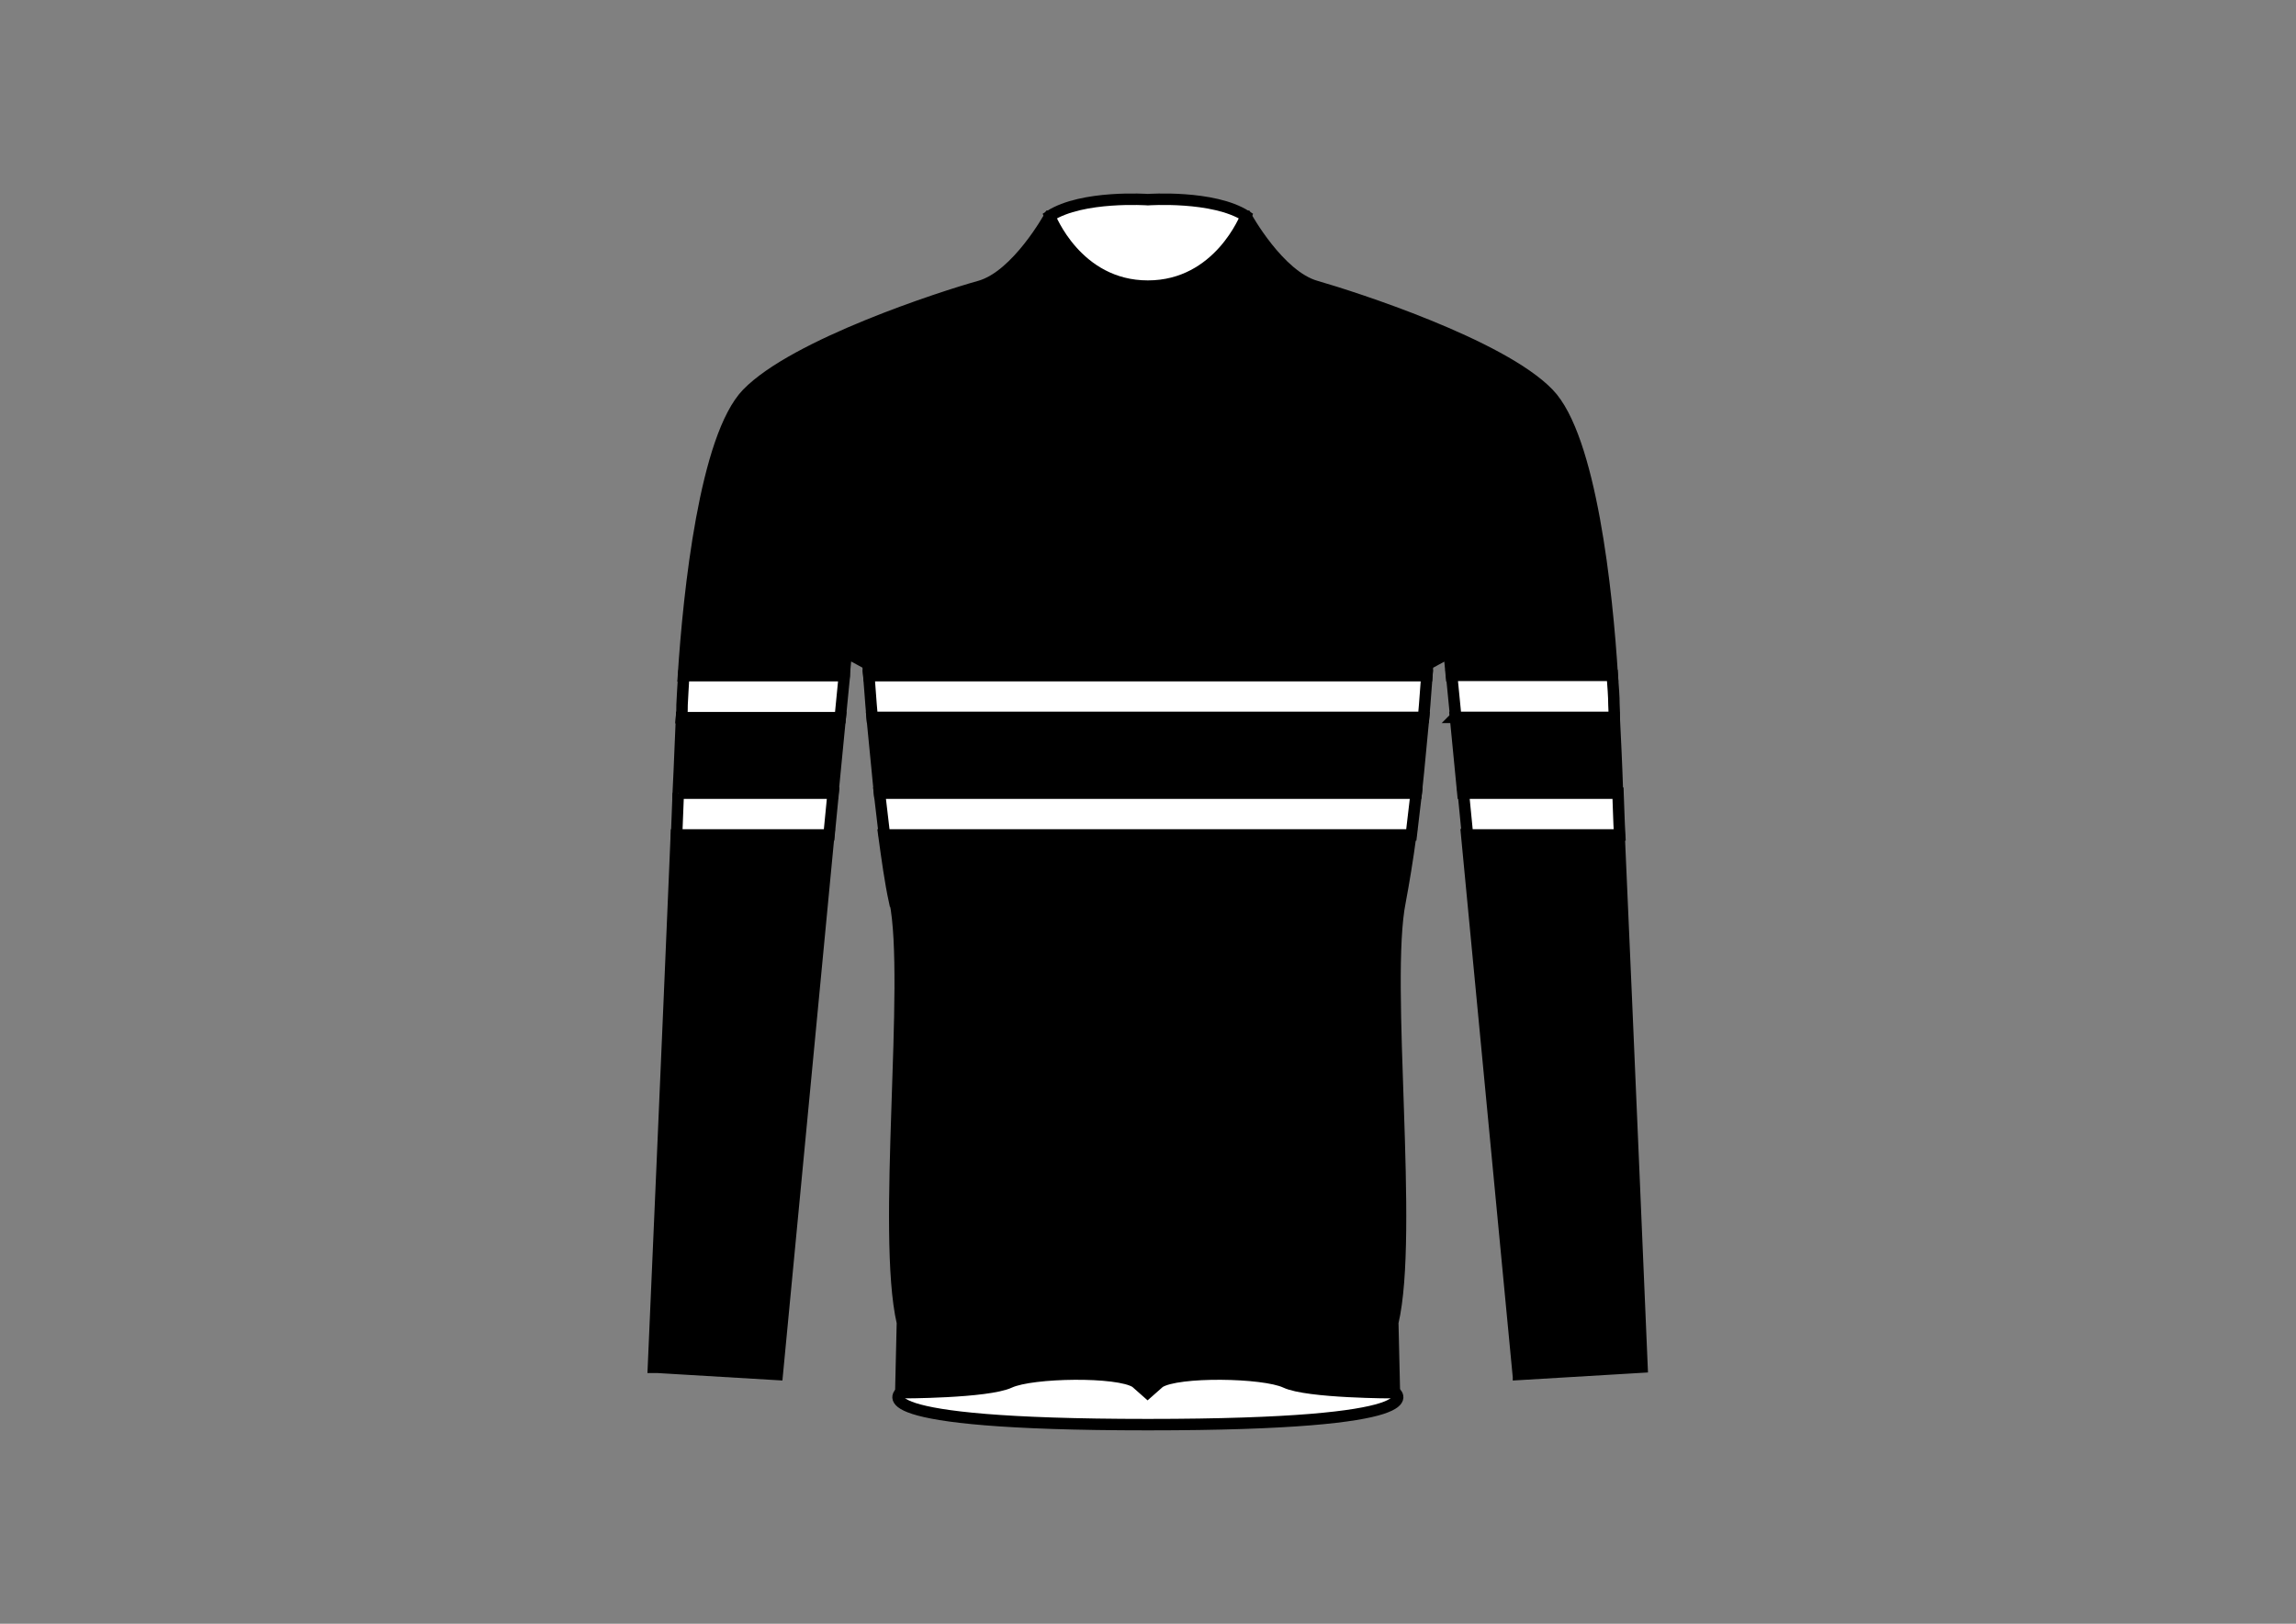 <?xml version="1.0" encoding="UTF-8"?>
<svg id="Lag_1" xmlns="http://www.w3.org/2000/svg" version="1.1" viewBox="0 0 841.9 595.3">
  <rect x="0" y="0" width="841.9" height="595.3" fill="#808080" stroke="none"/>
  <!-- Generator: Adobe Illustrator 29.2.1, SVG Export Plug-In . SVG Version: 2.1.0 Build 116)  -->
  <defs>
    <style>
      .st0, .st1 {
        stroke: #000;
        stroke-miterlimit: 10;
        stroke-width: 4.2px;
      }

      .st1 {
        fill: #fff;
      }
    </style>
  </defs>
  <path class="st1" d="M511.5,510.5s17.2,11.8-90.6,11.8-90.6-11.8-90.6-11.8l90.6-50.4,90.6,50.4Z"/>
  <g>
    <path class="st0" d="M239.7,501.2l45.3,2.7,18.9-197.8h-55.9c-3,71.8-8.4,195.2-8.4,195.2h.1Z"/>
    <path class="st0" d="M319.8,263c.8,8.1,1.7,17.8,2.7,27.8h196.8c1.1-10.1,1.9-19.8,2.7-27.8h-202.2Z"/>
    <path class="st0" d="M310.4,239.2l7.9,4.3s0,1.5.3,4.2h204.6c.2-2.7.3-4.2.3-4.2l7.9-4.3.8,8.6h59c-1.9-30.9-7.9-87.5-23.4-103.5-17.4-18-71.6-35.4-85.2-39.3-13.7-3.8-25.7-25.7-25.7-25.7h-72s-12,21.9-25.7,25.7-67.7,21.3-85.2,39.3c-15.4,15.9-21.4,72.5-23.4,103.5h58.9l.8-8.6h0Z"/>
    <path class="st0" d="M533.7,263l2.7,27.8h56.7c-.4-12-.9-21.6-1.2-27.8h-58.2Z"/>
    <path class="st0" d="M328.2,330.4c6,29.4-4.9,121.7,2.7,154.5l-.6,25.7s31.7,0,39.9-3.8,39.9-4.3,46.3,0l4.3,3.8,4.3-3.8c6.6-4.3,38.2-3.8,46.3,0s39.9,3.8,39.9,3.8l-.6-25.7c7.7-32.7-3.3-124.9,2.7-154.5,1.3-6.9,2.7-15.4,3.9-24.3h-193.2c1.2,8.8,2.4,17.4,3.9,24.3h0Z"/>
    <path class="st0" d="M308.1,263h-58.2c-.3,6.2-.6,15.8-1.2,27.8h56.7l2.7-27.8Z"/>
    <path class="st0" d="M556.8,503.9l45.3-2.7s-5.2-123.3-8.4-195.2h-55.9l18.9,197.8h.1Z"/>
    <path class="st1" d="M522,263c.6-6.4.9-11.8,1.2-15.3h-204.6c.3,3.4.6,8.8,1.2,15.3h202.2Z"/>
    <path class="st1" d="M309.6,247.7h-58.9c-.3,4.1-.4,7.7-.6,10.7,0,1.2,0,2.7-.2,4.7h58.2l1.5-15.3h0Z"/>
    <path class="st1" d="M533.7,263h58.2c0-1.9,0-3.4-.1-4.7,0-3-.3-6.6-.6-10.7h-58.9l1.5,15.3h0Z"/>
    <path class="st1" d="M537.9,306.1h56c-.3-5.4-.4-10.5-.6-15.3h-56.7l1.5,15.3h-.2Z"/>
    <path class="st1" d="M322.5,290.8c.6,5.1,1.2,10.2,1.8,15.3h193.2c.6-4.9,1.2-10.2,1.8-15.3h-196.8Z"/>
    <path class="st1" d="M248.7,290.8c-.2,4.8-.4,9.9-.6,15.3h55.9l1.5-15.3h-56.8Z"/>
  </g>
  <path class="st1" d="M420.9,104.9c26.2,0,36-25.7,36-25.7-12-7.7-36-6-36-6,0,0-24-1.7-36,6,0,0,9.8,25.7,36,25.7Z"/>
</svg>